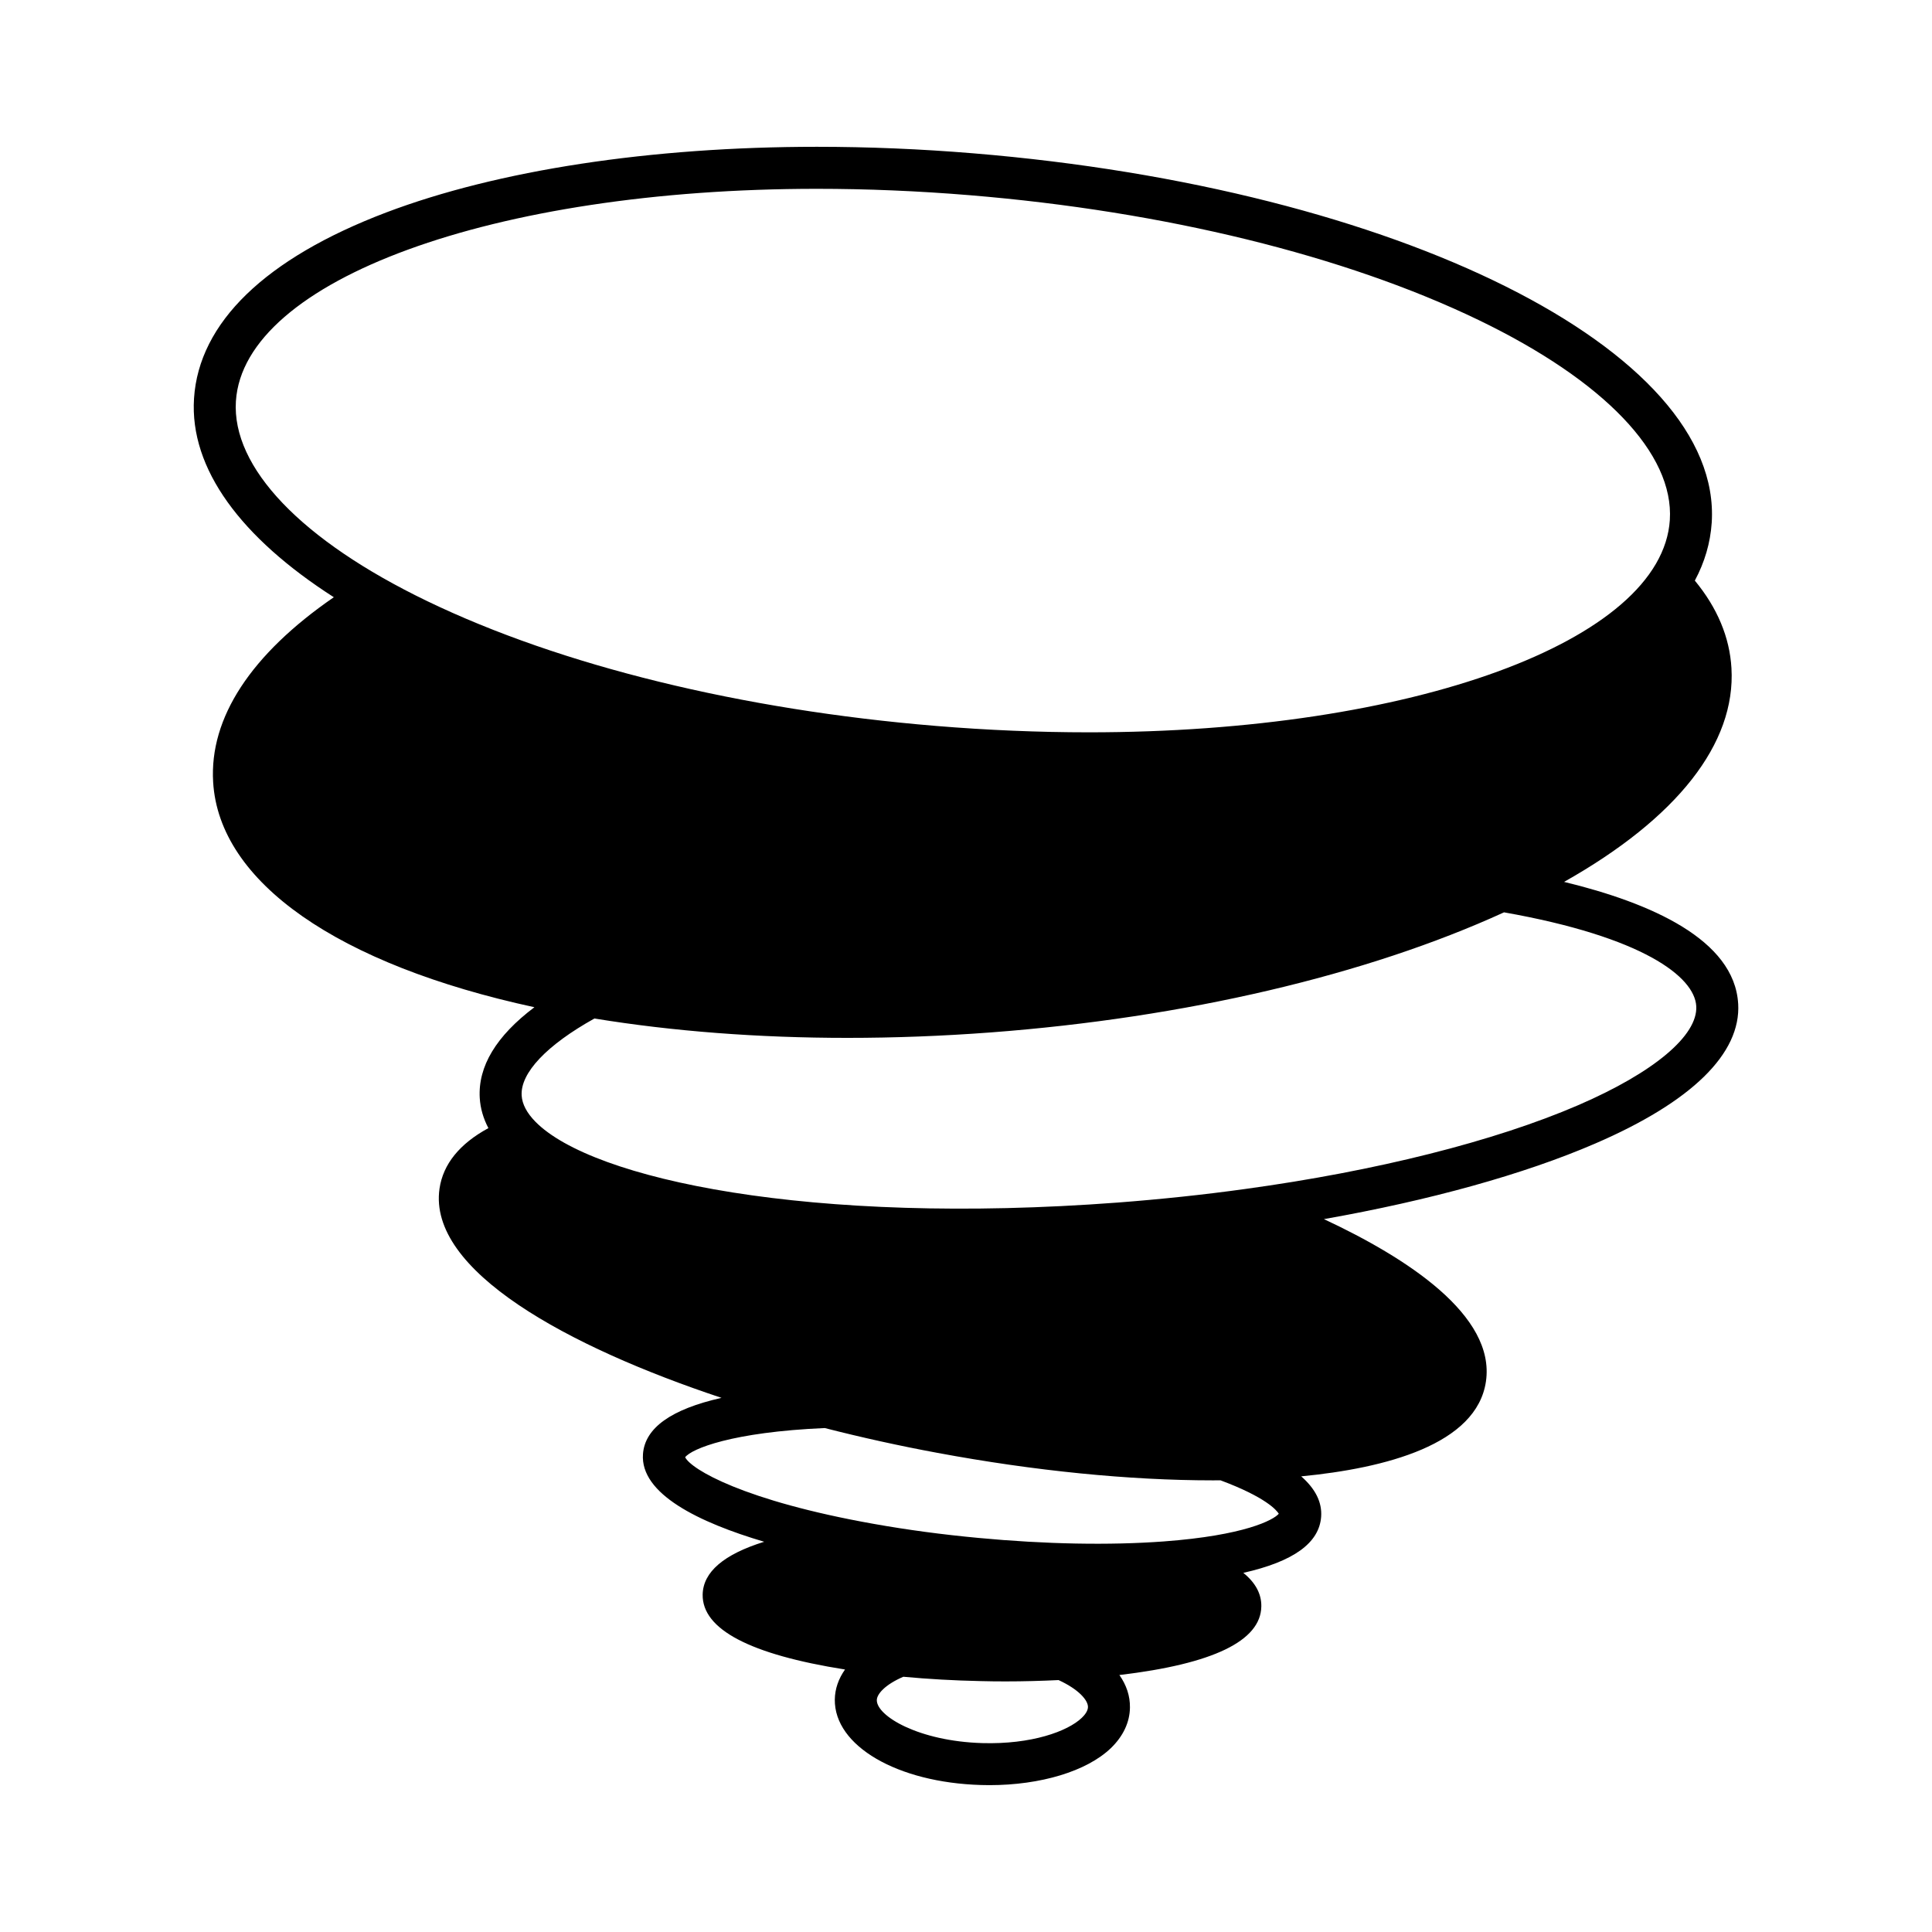 <?xml version="1.0" encoding="UTF-8"?>
<!-- Uploaded to: SVG Repo, www.svgrepo.com, Generator: SVG Repo Mixer Tools -->
<svg fill="#000000" width="800px" height="800px" version="1.1" viewBox="144 144 512 512" xmlns="http://www.w3.org/2000/svg">
 <path d="m604.63 409.98c-1.004-16.949-23.09-26.695-46.133-32.27 29.91-16.848 45.543-36.656 44.355-56.664-0.48-8.188-3.75-15.965-9.703-23.18 2.613-4.887 4.117-10.004 4.473-15.348 2.938-45.602-83.043-88.602-195.75-97.891-13.91-1.148-27.832-1.723-41.383-1.723-44.031 0-84.578 6.188-114.18 17.418-31.992 12.152-49.594 29.18-50.891 49.262-1.215 18.715 12.574 37 37.047 52.688-21.965 15.133-32.996 31.945-31.98 48.977 1.566 26.551 33.09 48.406 85.141 59.676-10.117 7.621-14.977 15.68-14.488 24.047 0.168 2.762 0.945 5.426 2.293 7.992-7.648 4.156-11.996 9.539-12.953 16.02-3.168 21.766 34.086 41.953 74.734 55.465-13.32 2.992-20.309 7.965-20.816 14.887-0.789 10.574 14.867 18.141 32.121 23.246-10.727 3.336-16.191 8.027-16.305 13.996-0.145 9.215 12.539 15.875 37.727 19.859-1.727 2.449-2.672 5.144-2.707 7.969-0.141 12.262 16.516 21.984 38.746 22.641 0.742 0.023 1.492 0.035 2.223 0.035 13.598 0 25.797-3.684 32.184-9.801 3.254-3.141 5.019-6.856 5.062-10.777 0.047-3.047-0.926-5.953-2.797-8.609 24.816-2.926 37.469-9.039 37.613-18.172 0.055-3.316-1.535-6.277-4.769-8.902 13.297-2.996 20.094-7.898 20.621-14.844 0.277-3.828-1.473-7.379-5.281-10.73 22.277-2.156 46.512-8.398 48.957-25.156 2.551-17.508-20.945-32.742-42.941-43.012 28.023-4.953 53.047-11.887 71.852-20.012 25.598-11.039 38.715-23.867 37.934-37.086zm-398.11-159.68c2.082-32.074 68.27-56.262 153.97-56.262 13.254 0 26.863 0.57 40.473 1.691 51.566 4.254 99.473 16 134.88 33.082 33.336 16.09 51.812 35.406 50.68 53-2.082 32.074-68.27 56.262-153.96 56.262-13.254 0-26.879-0.57-40.477-1.691-51.574-4.254-99.473-16-134.88-33.082-33.34-16.09-51.82-35.406-50.688-53zm224.17 348.94c-3.762 3.606-13.387 7.078-26.383 6.699-16.867-0.504-27.988-7.188-27.941-11.387 0.02-1.621 2.203-4.117 7.023-6.195 6.578 0.613 13.422 1.004 20.477 1.152 2.231 0.059 4.438 0.082 6.613 0.082 4.812 0 9.496-0.133 14.055-0.352 5.406 2.492 7.812 5.371 7.789 7.144-0.012 1.074-0.898 2.156-1.633 2.856zm21.738-46.746c-14.398 1.059-31.371 0.742-49.098-0.926-9.566-0.891-18.93-2.144-27.852-3.738-34.324-6.098-48.336-14.445-49.906-17.648 1.715-2.238 12.383-6.664 37-7.734 9.738 2.492 19.773 4.711 29.867 6.578 25.695 4.781 50.844 7.285 72.988 7.285 0.68 0 1.344-0.012 2.019-0.012 11.996 4.473 14.855 7.91 15.445 8.855-1.395 1.66-9.023 5.746-30.465 7.34zm109.86-115.63c-22.152 9.566-53.551 17.473-88.387 22.242-10.871 1.508-22.223 2.707-33.703 3.586-81.445 6.133-139.26-6.137-154.29-21.41-2.293-2.328-3.527-4.676-3.664-6.969-0.352-5.984 6.664-13.371 19.285-20.398 20.762 3.394 43.453 5.133 67.043 5.133 12.473 0 25.195-0.48 38.012-1.445 51.445-3.883 99.633-15.18 136-31.824 36.809 6.508 50.488 17.059 50.941 24.859 0.457 7.777-11.227 17.582-31.246 26.227z"/>
</svg>